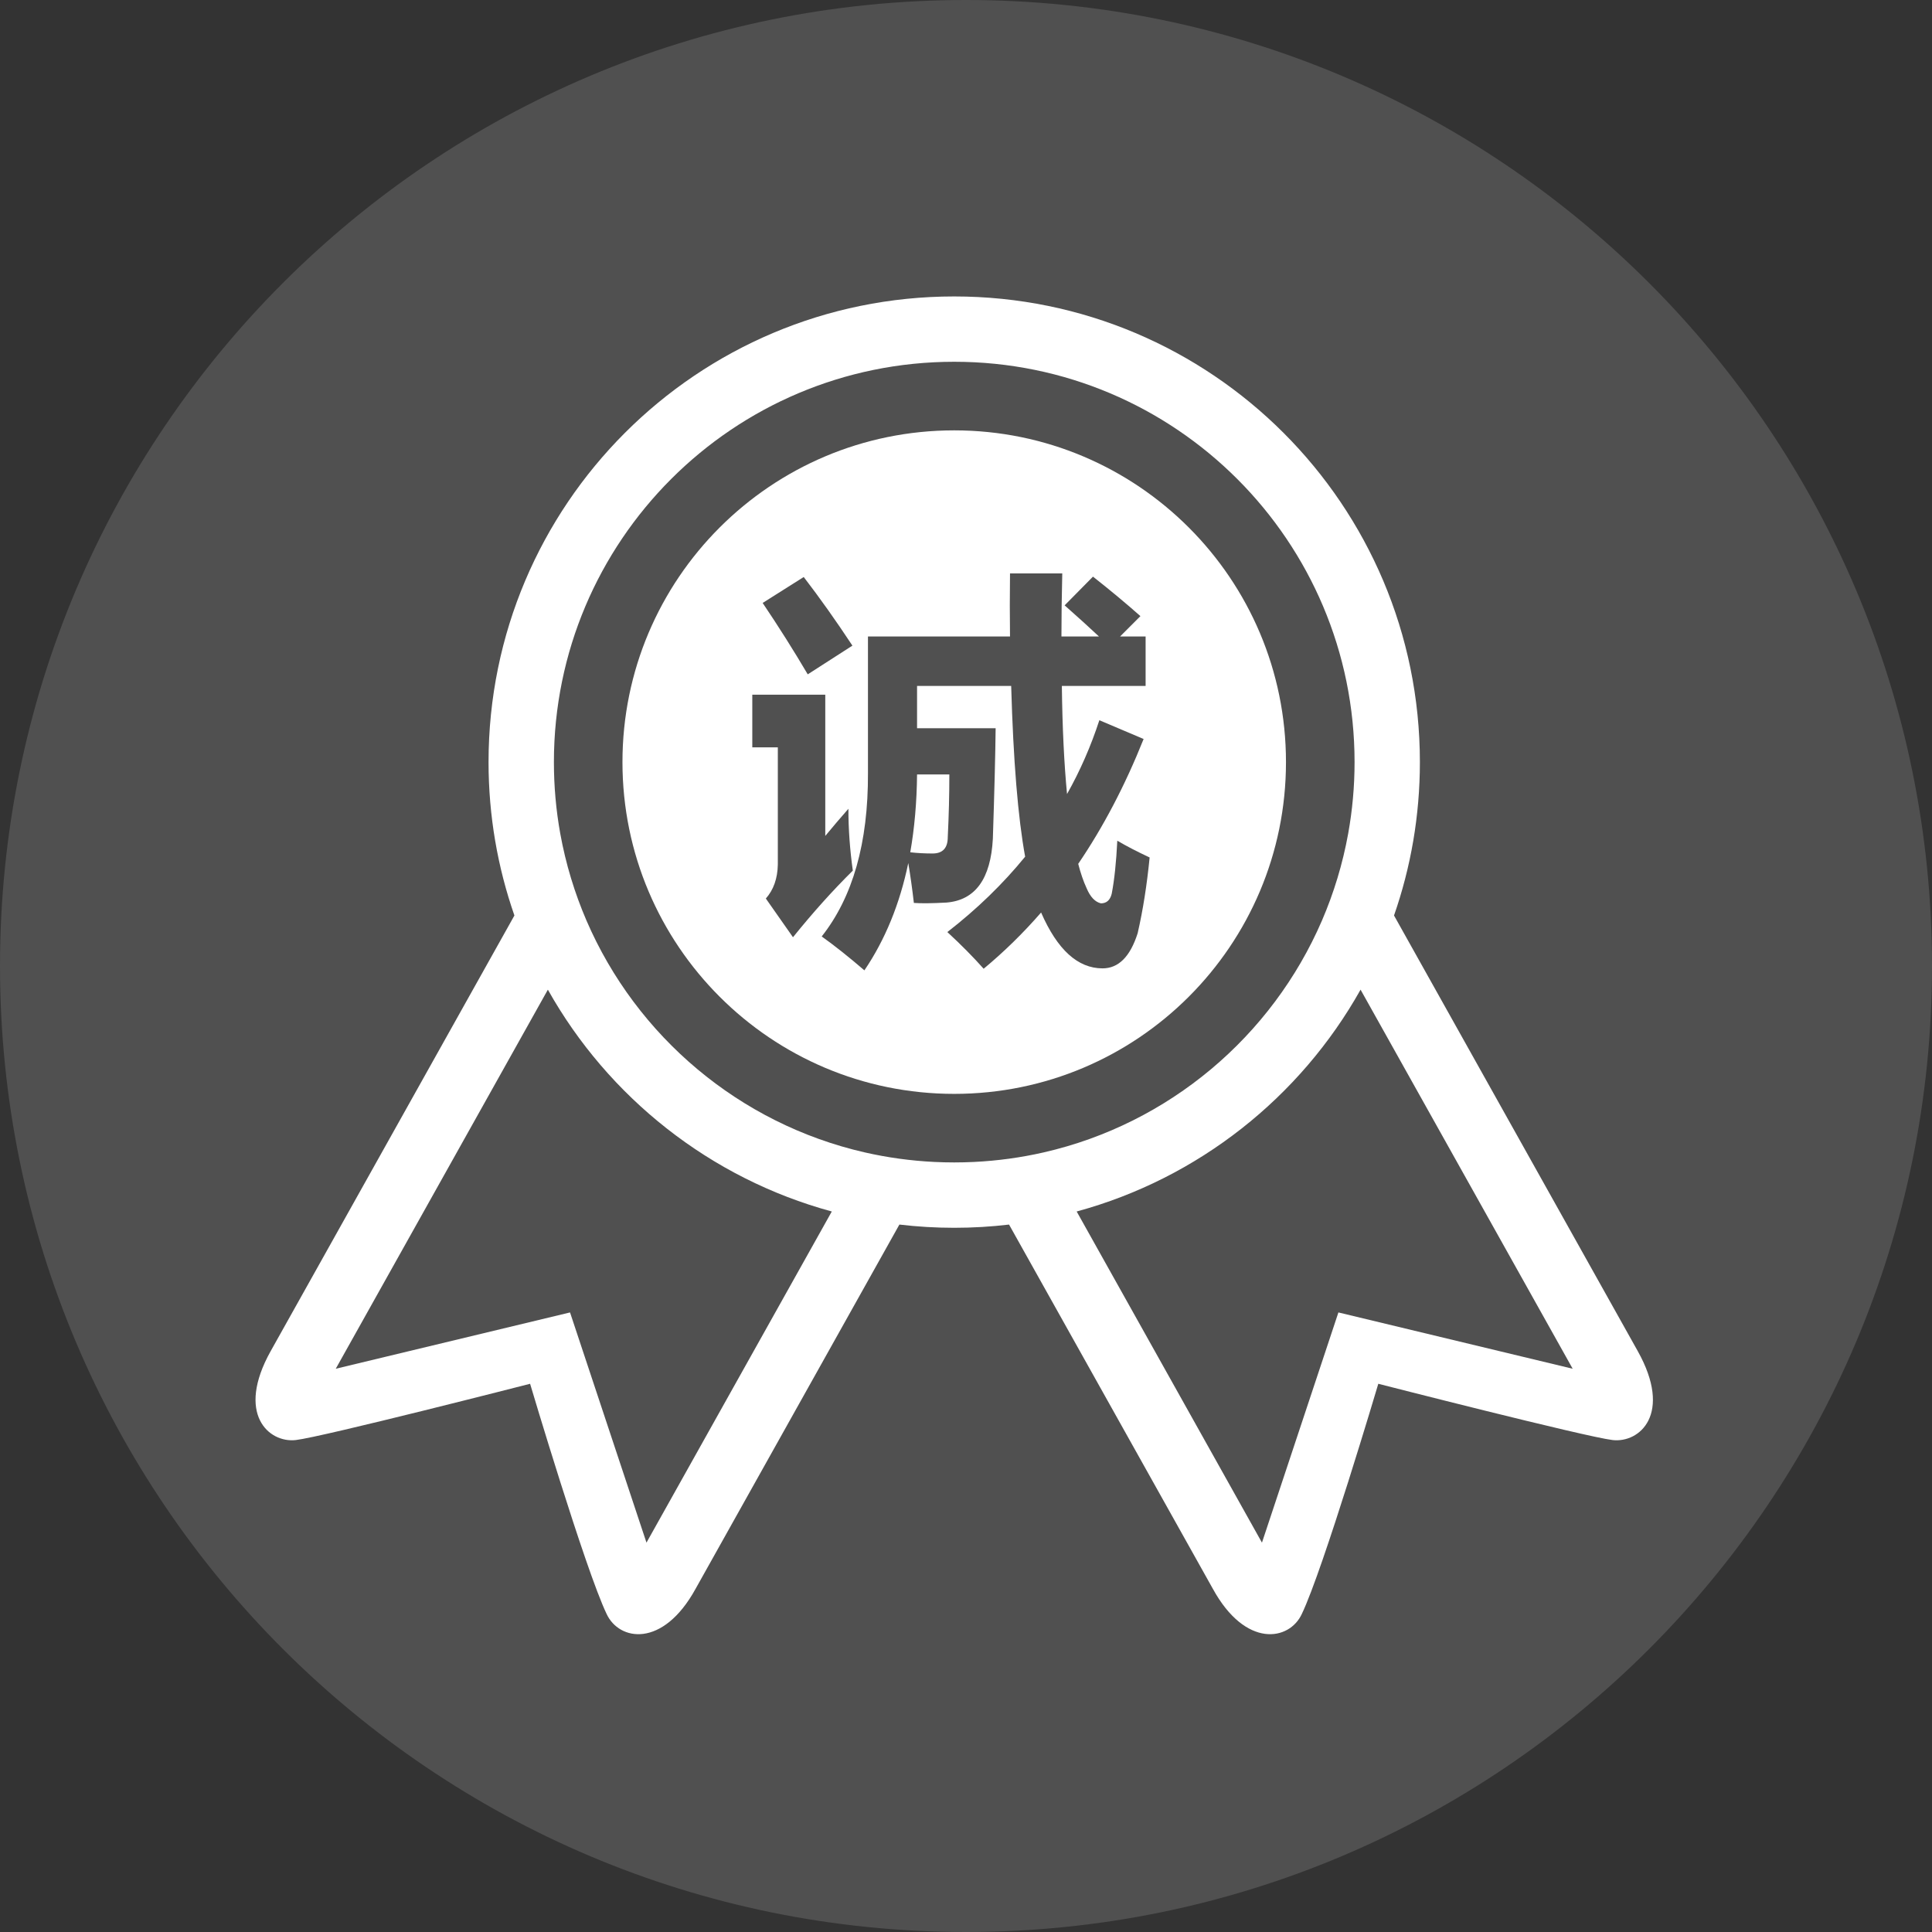 <?xml version="1.0" encoding="utf-8"?>
<svg width="1415px" height="1415px" viewBox="0 0 1415 1415" version="1.1" xmlns:xlink="http://www.w3.org/1999/xlink" xmlns="http://www.w3.org/2000/svg">
  <rect x="0" y="0" width="1415" height="1415" fill="#333333" stroke="none"/>
  <g id="诚信-ON">
    <path d="M0 707.5C0 316.759 316.759 0 707.5 0C1098.24 0 1415 316.759 1415 707.5C1415 1098.24 1098.24 1415 707.5 1415C316.759 1415 0 1098.24 0 707.5Z" id="Ellipse" fill="#FFFFFF" fill-opacity="0.141" fill-rule="evenodd" stroke="none" />
    <path d="M1199.48 989.53L1020.98 670.507C1033.25 635.351 1039.93 597.53 1039.93 558.177C1039.93 369.804 887.244 217.117 698.871 217.117C510.499 217.117 357.809 369.804 357.809 558.177C357.809 597.53 364.494 635.326 376.757 670.507L198.262 989.53C172.553 1035.49 196.829 1057 216.657 1054.69C236.509 1052.38 388.242 1013.48 388.242 1013.48C388.242 1013.48 428.675 1149.53 444.281 1182.05C453.378 1201.78 485.419 1207.35 509.442 1163.65L658.714 896.875C671.882 898.433 685.301 899.238 698.871 899.238C712.466 899.238 725.861 898.434 739.028 896.875L888.3 1163.65C912.298 1207.35 944.362 1201.78 953.461 1182.05C969.091 1149.53 1009.47 1013.48 1009.47 1013.48C1009.47 1013.48 1161.23 1052.38 1181.06 1054.69C1200.94 1057 1225.19 1035.49 1199.48 989.53L1199.48 989.53ZM473.482 1129.83L417.494 961.232L245.907 1002.47L401.259 724.836C445.462 803.644 520.072 863.076 609.208 887.301L473.482 1129.83L473.482 1129.83ZM713.372 851.014C708.572 851.241 703.721 851.366 698.871 851.366C693.995 851.366 689.171 851.241 684.372 851.014C666.933 850.16 649.919 847.798 633.384 844.029C541.56 823.071 466.145 759.015 429.557 674.252C420.861 654.073 414.352 632.712 410.332 610.524C407.266 593.536 405.683 576.021 405.683 558.178C405.683 396.241 536.935 264.963 698.872 264.963C860.808 264.963 992.086 396.241 992.086 558.178C992.086 576.045 990.478 593.536 987.412 610.524C983.39 632.738 976.883 654.073 968.188 674.252C931.599 759.015 856.184 823.071 764.359 844.029C747.824 847.798 730.811 850.159 713.372 851.014L713.372 851.014ZM980.25 961.232L924.26 1129.83L788.559 887.301C877.669 863.076 952.279 803.644 996.483 724.836L1151.83 1002.47L980.25 961.232L980.25 961.232Z" id="Shape" fill="#FFFFFF" fill-rule="evenodd" stroke="none" />
    <path d="M666.68 624.218C671.73 624.796 677.209 625.098 683.039 625.098C690.428 625.098 694.146 621.102 694.146 613.111C694.924 597.329 695.302 582.051 695.302 567.224L671.654 567.224C671.454 587.504 669.795 606.477 666.68 624.218L666.68 624.218Z" id="Shape" fill="#FFFFFF" fill-rule="evenodd" stroke="none" />
    <path d="M941.85 558.178C941.85 423.983 833.063 315.198 698.871 315.198C564.678 315.198 455.891 423.983 455.891 558.178C455.891 692.37 564.678 801.156 698.871 801.156C833.064 801.156 941.85 692.37 941.85 558.178L941.85 558.178ZM588.651 422.602C600.336 437.805 612.223 454.541 624.31 472.862C611.845 480.853 600.94 487.863 591.592 493.895C581.264 476.379 570.257 458.94 558.571 441.6L588.651 422.602L588.651 422.602ZM560.909 658.093C566.563 651.685 569.479 643.391 569.68 633.265L569.68 547.37L550.983 547.37L550.983 508.796L604.433 508.796L604.433 612.23C609.912 605.596 615.54 598.987 621.371 592.352C621.371 607.355 622.477 622.459 624.612 637.636C610.012 652.061 595.385 668.32 580.786 686.439L560.909 658.093L560.909 658.093ZM833.214 683.524C827.761 700.663 819.193 709.233 807.508 709.233C789.389 709.233 774.385 695.587 762.5 668.322C749.458 683.324 735.435 697.045 720.433 709.51C712.844 700.966 703.974 691.995 693.847 682.646C715.458 665.885 734.456 647.49 750.815 627.437C745.563 598.788 742.146 557.098 740.588 502.365L671.656 502.365L671.656 533.35L729.204 533.35C729.003 552.248 728.325 579.212 727.169 614.268C725.611 643.695 714.303 659.275 693.269 661.034C682.739 661.611 674.748 661.713 669.32 661.31C668.139 650.983 666.758 641.258 665.224 632.109C658.992 662.115 648.262 688.3 633.084 710.691C621.775 700.967 611.371 692.674 601.822 685.864C624.615 657.04 635.898 617.209 635.698 566.371L635.698 466.154L739.734 466.154C739.533 451.527 739.533 436.147 739.734 419.99L778.007 419.99C777.605 436.35 777.404 451.728 777.404 466.154L804.871 466.154C798.261 459.922 789.893 452.331 779.74 443.361L800.498 422.326C813.364 432.454 824.923 442.104 835.251 451.251L820.349 466.154L839.046 466.154L839.046 502.365L777.704 502.365C778.08 532.948 779.362 559.335 781.498 581.55C791.047 564.612 798.937 546.594 805.169 527.495L837.588 541.242C823.967 575.318 807.984 605.8 789.69 632.688C791.45 639.499 793.484 645.454 795.823 650.504C798.534 656.939 802.054 660.632 806.327 661.611C810.422 661.611 813.061 659.274 814.217 654.601C816.177 644.473 817.534 631.507 818.314 615.724C824.922 619.644 832.813 623.716 841.986 628.013C840.024 648.066 837.11 666.586 833.214 683.524L833.214 683.524Z" id="Shape" fill="#FFFFFF" fill-rule="evenodd" stroke="none" />
  </g>
</svg>
